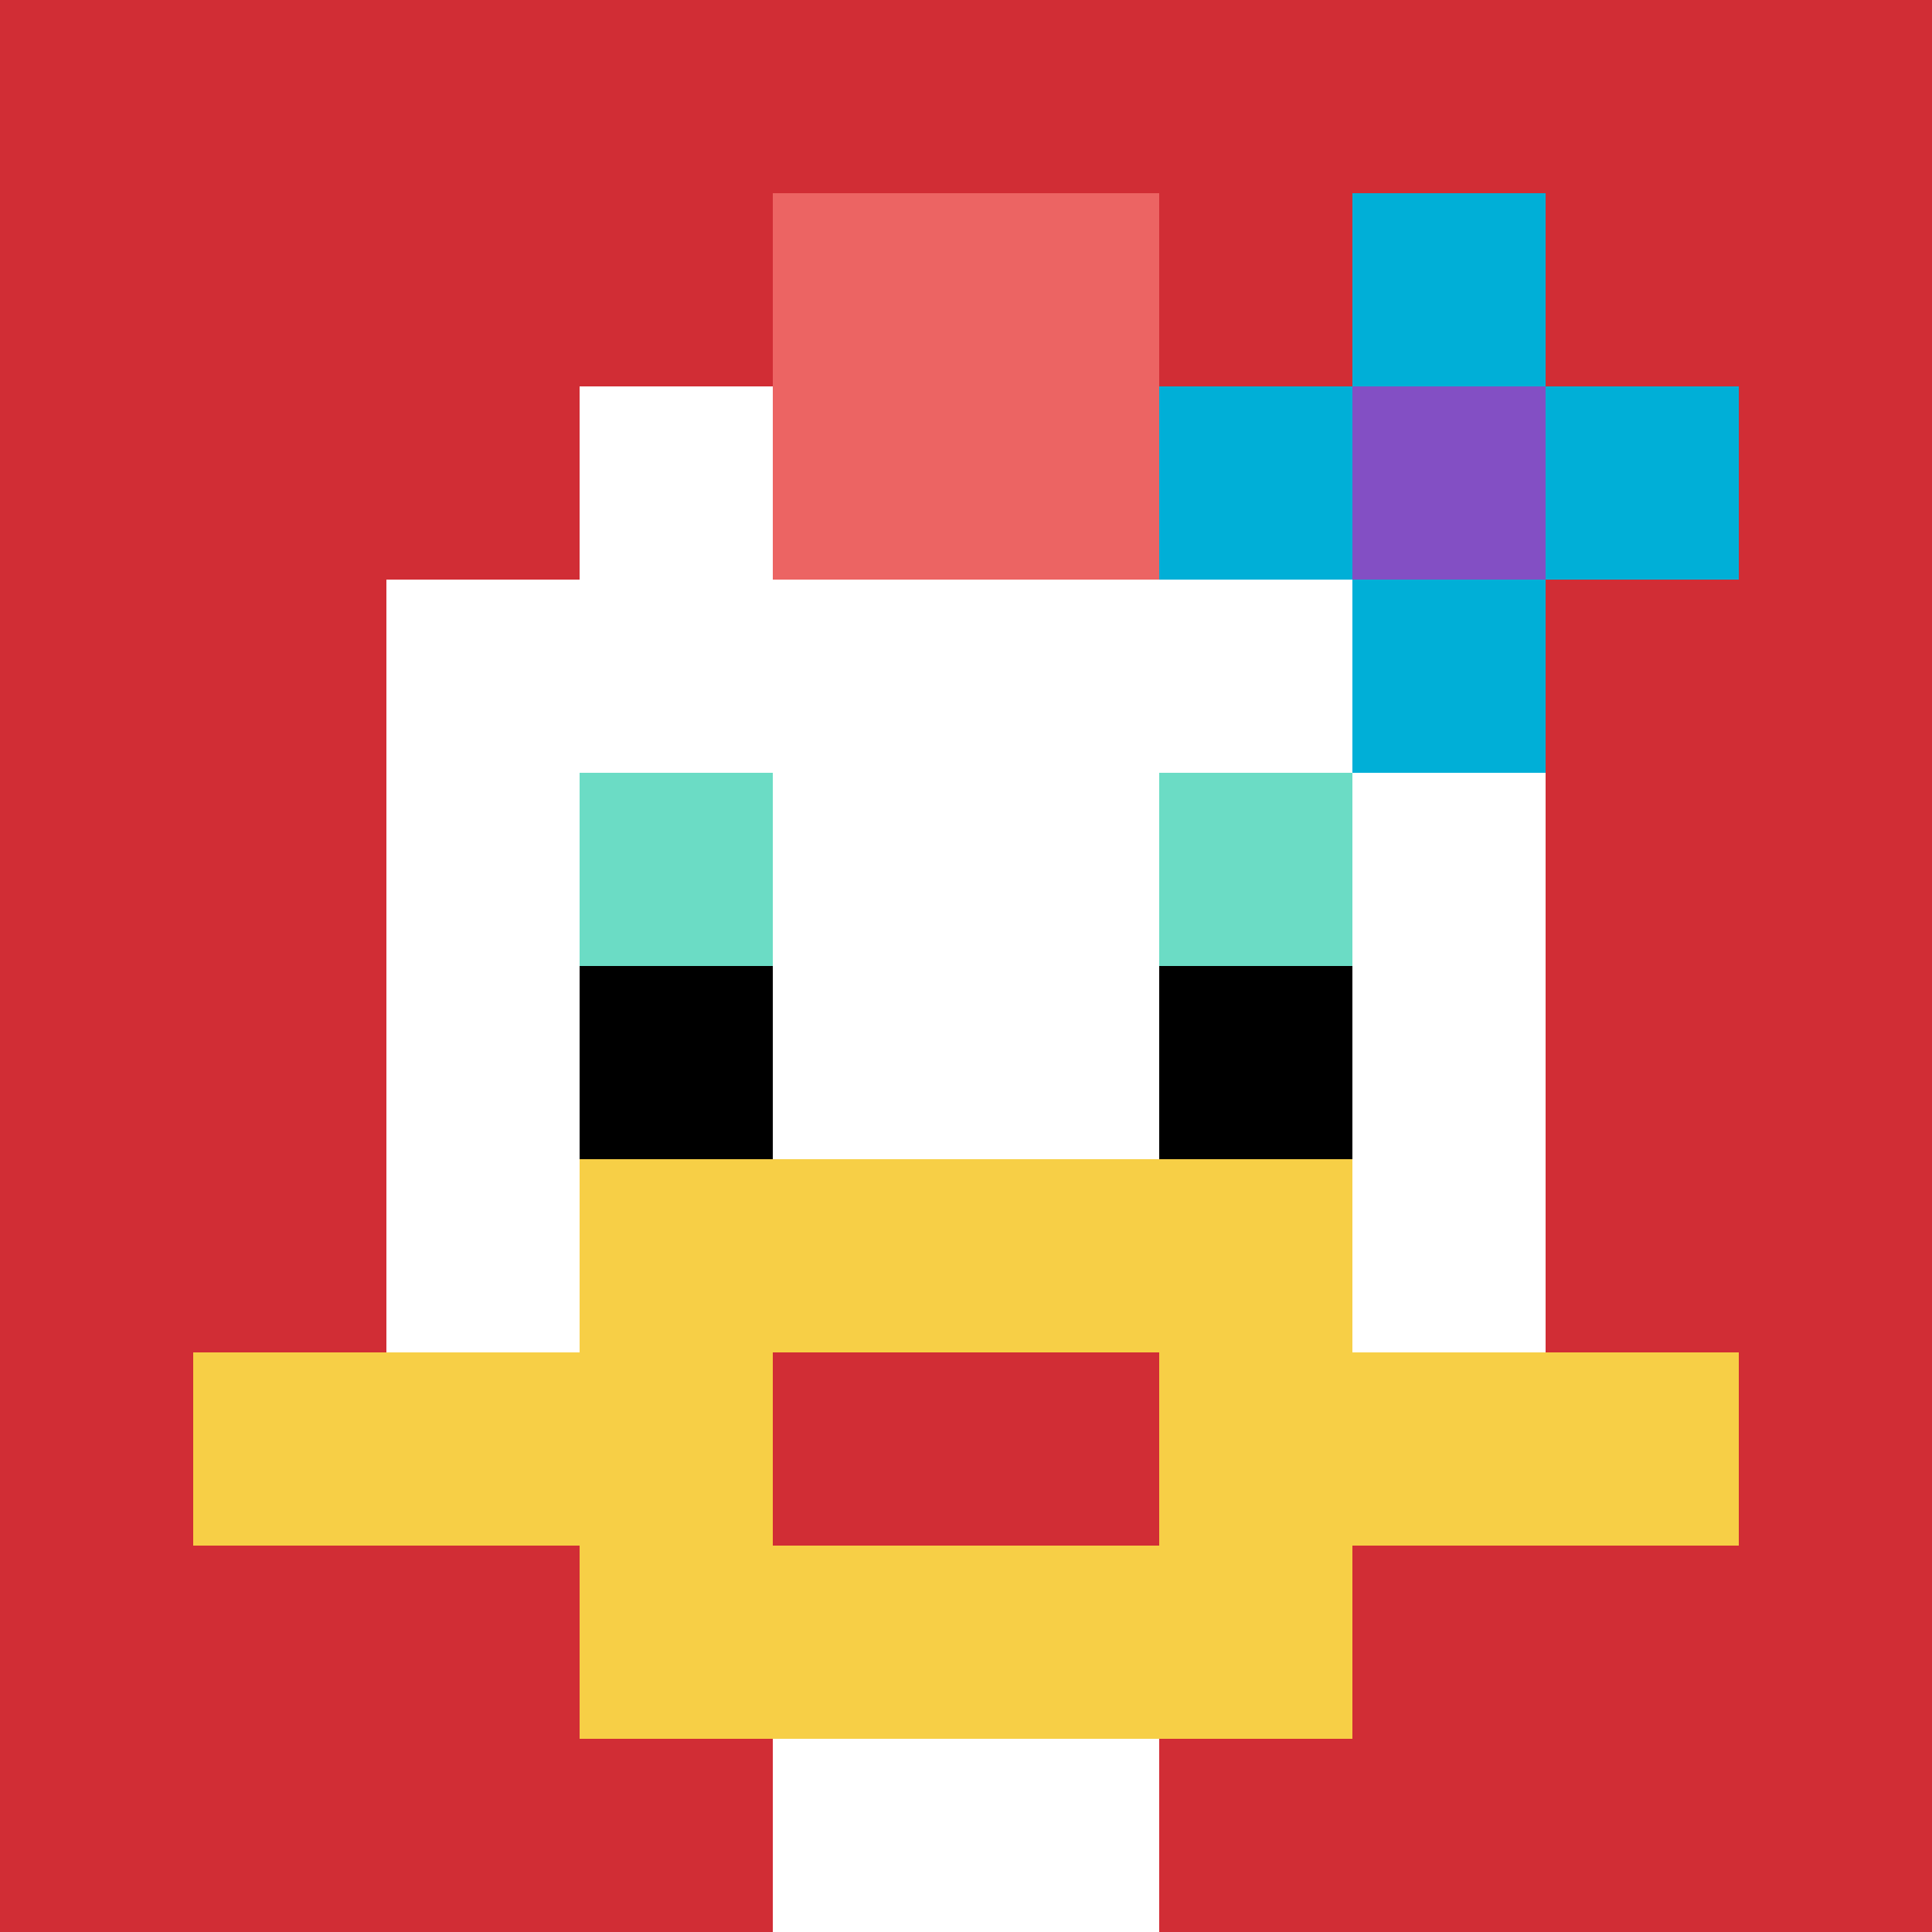 <svg xmlns="http://www.w3.org/2000/svg" version="1.1" width="320" height="320"><title>'goose-pfp-416670' by Dmitri Cherniak</title><desc>seed=416670
backgroundColor=#ffffff
padding=20
innerPadding=0
timeout=500
dimension=1
border=false
Save=function(){return n.handleSave()}
frame=195

Rendered at Sun Sep 15 2024 20:11:22 GMT+0530 (India Standard Time)
Generated in 2ms
</desc><defs></defs><rect width="100%" height="100%" fill="#ffffff"></rect><g><g id="0-0"><rect x="0" y="0" height="320" width="320" fill="#D12D35"></rect><g><rect id="0-0-3-2-4-7" x="96" y="64" width="128" height="224" fill="#ffffff"></rect><rect id="0-0-2-3-6-5" x="64" y="96" width="192" height="160" fill="#ffffff"></rect><rect id="0-0-4-8-2-2" x="128" y="256" width="64" height="64" fill="#ffffff"></rect><rect id="0-0-1-7-8-1" x="32" y="224" width="256" height="32" fill="#F7CF46"></rect><rect id="0-0-3-6-4-3" x="96" y="192" width="128" height="96" fill="#F7CF46"></rect><rect id="0-0-4-7-2-1" x="128" y="224" width="64" height="32" fill="#D12D35"></rect><rect id="0-0-3-4-1-1" x="96" y="128" width="32" height="32" fill="#6BDCC5"></rect><rect id="0-0-6-4-1-1" x="192" y="128" width="32" height="32" fill="#6BDCC5"></rect><rect id="0-0-3-5-1-1" x="96" y="160" width="32" height="32" fill="#000000"></rect><rect id="0-0-6-5-1-1" x="192" y="160" width="32" height="32" fill="#000000"></rect><rect id="0-0-4-1-2-2" x="128" y="32" width="64" height="64" fill="#EC6463"></rect><rect id="0-0-6-2-3-1" x="192" y="64" width="96" height="32" fill="#00AFD7"></rect><rect id="0-0-7-1-1-3" x="224" y="32" width="32" height="96" fill="#00AFD7"></rect><rect id="0-0-7-2-1-1" x="224" y="64" width="32" height="32" fill="#834FC4"></rect></g><rect x="0" y="0" stroke="white" stroke-width="0" height="320" width="320" fill="none"></rect></g></g></svg>